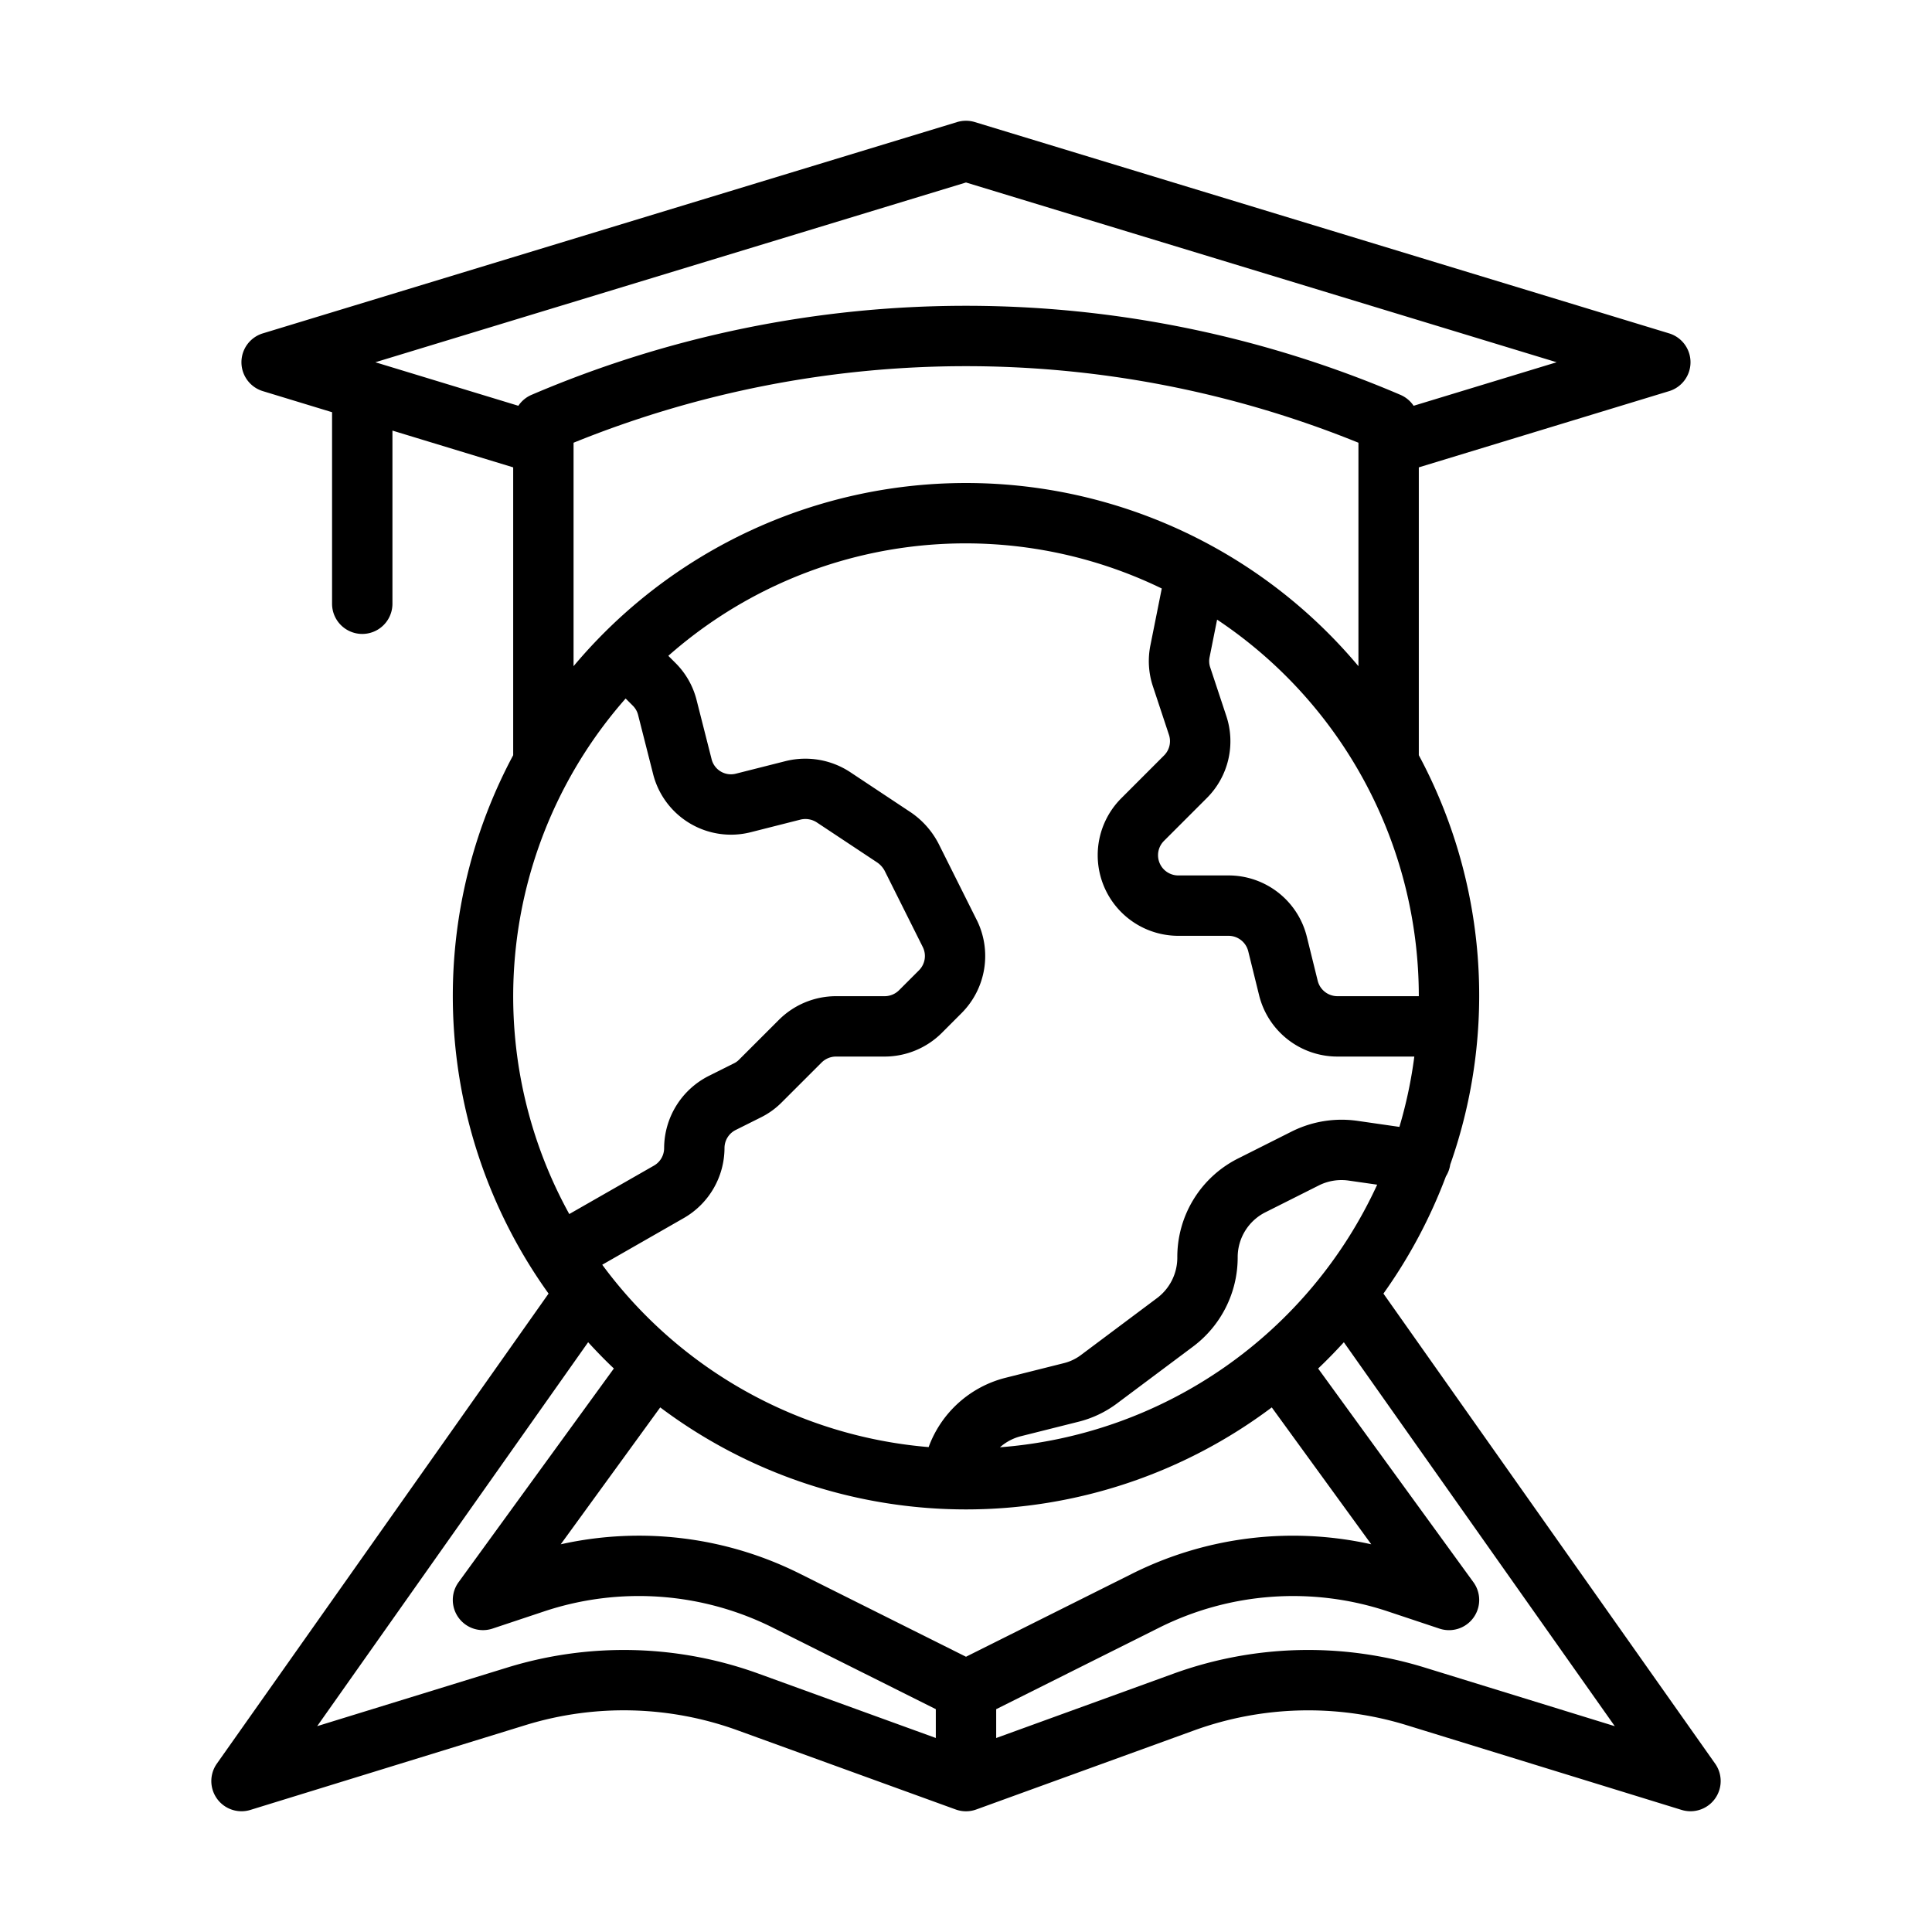 <?xml version="1.0"?>
<svg xmlns="http://www.w3.org/2000/svg" viewBox="0 0 64 64"><g id="Global_Education" data-name="Global Education"><path d="M56.817,58.424,45.828,42.852a16.953,16.953,0,0,0,2.07-3.884,1.006,1.006,0,0,0,.142-.385v-.002A16.837,16.837,0,0,0,47,25.017V15.482l8.291-2.525a1,1,0,0,0-.001-1.914l-23-7a1.017,1.017,0,0,0-.582,0l-23,7a1,1,0,0,0,0,1.914L11,13.655V20a1,1,0,0,0,2,0V14.264l4,1.218V25.017a16.906,16.906,0,0,0,1.172,17.835L7.183,58.424a1,1,0,0,0,1.111,1.532l9.146-2.819a11.052,11.052,0,0,1,6.998.184l7.22,2.62a1,1,0,0,0,.683,0l7.224-2.622a11.078,11.078,0,0,1,6.991-.183l9.15,2.82A1.019,1.019,0,0,0,56,60a1,1,0,0,0,.817-1.576ZM32,54.882l-5.472-2.735a11.905,11.905,0,0,0-7.953-.99l3.296-4.535a16.87,16.87,0,0,0,20.258,0l3.296,4.535a11.919,11.919,0,0,0-7.952.989Zm.354-24.409-1.26-2.52a2.82,2.82,0,0,0-.912-1.036l-2.018-1.339a2.704,2.704,0,0,0-2.13-.368l-1.653.418a.66.66,0,0,1-.812-.494l-.487-1.918a2.643,2.643,0,0,0-.705-1.253l-.238-.238a14.876,14.876,0,0,1,16.346-2.23L38.112,21.36a2.645,2.645,0,0,0,.079,1.374l.53,1.601a.668.668,0,0,1-.158.688l-1.419,1.42A2.67,2.67,0,0,0,39.03,31H40.7a.674.674,0,0,1,.649.509l.362,1.467A2.672,2.672,0,0,0,44.3,35h2.551a14.892,14.892,0,0,1-.494,2.33l-1.38-.199a3.699,3.699,0,0,0-2.176.346l-1.764.887A3.65,3.65,0,0,0,39,41.66a1.676,1.676,0,0,1-.669,1.339L35.813,44.883a1.574,1.574,0,0,1-.587.277l-1.908.479a3.669,3.669,0,0,0-2.556,2.298,14.977,14.977,0,0,1-10.812-6.041l2.71-1.551A2.684,2.684,0,0,0,24,38.03a.67.67,0,0,1,.367-.596l.84-.42a2.591,2.591,0,0,0,.69-.498l1.32-1.319A.679.679,0,0,1,27.69,35h1.62a2.689,2.689,0,0,0,1.888-.783l.659-.66A2.679,2.679,0,0,0,32.355,30.473ZM47,33H44.3a.674.674,0,0,1-.649-.509l-.362-1.467A2.672,2.672,0,0,0,40.7,29H39.03a.67.67,0,0,1-.473-1.143l1.42-1.42a2.656,2.656,0,0,0,.642-2.732l-.531-1.603a.644.644,0,0,1-.018-.336l.248-1.24A14.994,14.994,0,0,1,47,33ZM33.125,47.943a1.665,1.665,0,0,1,.679-.363l1.915-.481a3.568,3.568,0,0,0,1.31-.628l2.499-1.869A3.688,3.688,0,0,0,41,41.66a1.664,1.664,0,0,1,.929-1.507l1.761-.885a1.676,1.676,0,0,1,.998-.158l.933.134A15.008,15.008,0,0,1,33.125,47.943ZM32,6.045,51.566,12l-4.738,1.442a1,1,0,0,0-.434-.361,36.58,36.58,0,0,0-28.789,0,1,1,0,0,0-.434.361L12.434,12ZM19,14.666a34.587,34.587,0,0,1,26,0v7.402a16.96,16.96,0,0,0-26,0Zm1.725,8.473.239.239a.658.658,0,0,1,.177.318l.488,1.921a2.661,2.661,0,0,0,3.237,1.952l1.645-.417a.691.691,0,0,1,.546.091l1.995,1.323a.782.782,0,0,1,.254.281l1.257,2.514a.669.669,0,0,1-.12.781l-.66.66A.679.679,0,0,1,29.31,33H27.69a2.683,2.683,0,0,0-1.887.783L24.48,35.105a.602.602,0,0,1-.168.12l-.84.42A2.688,2.688,0,0,0,22,38.03a.668.668,0,0,1-.336.582l-2.806,1.605a14.929,14.929,0,0,1,1.867-17.078ZM16.855,55.224l-6.348,1.957L19.483,44.463c.275.3.556.591.852.87l-5.144,7.079a1,1,0,0,0,1.125,1.537l1.68-.56a9.926,9.926,0,0,1,7.637.545L31,56.618v.955l-5.875-2.132A13.093,13.093,0,0,0,16.855,55.224Zm30.286-.001a13.085,13.085,0,0,0-8.262.217L33,57.574v-.955l5.369-2.685a9.92,9.92,0,0,1,7.635-.544l1.68.56a1,1,0,0,0,1.125-1.537l-5.144-7.079c.295-.279.577-.571.852-.87l8.975,12.718Z"/></g></svg>
